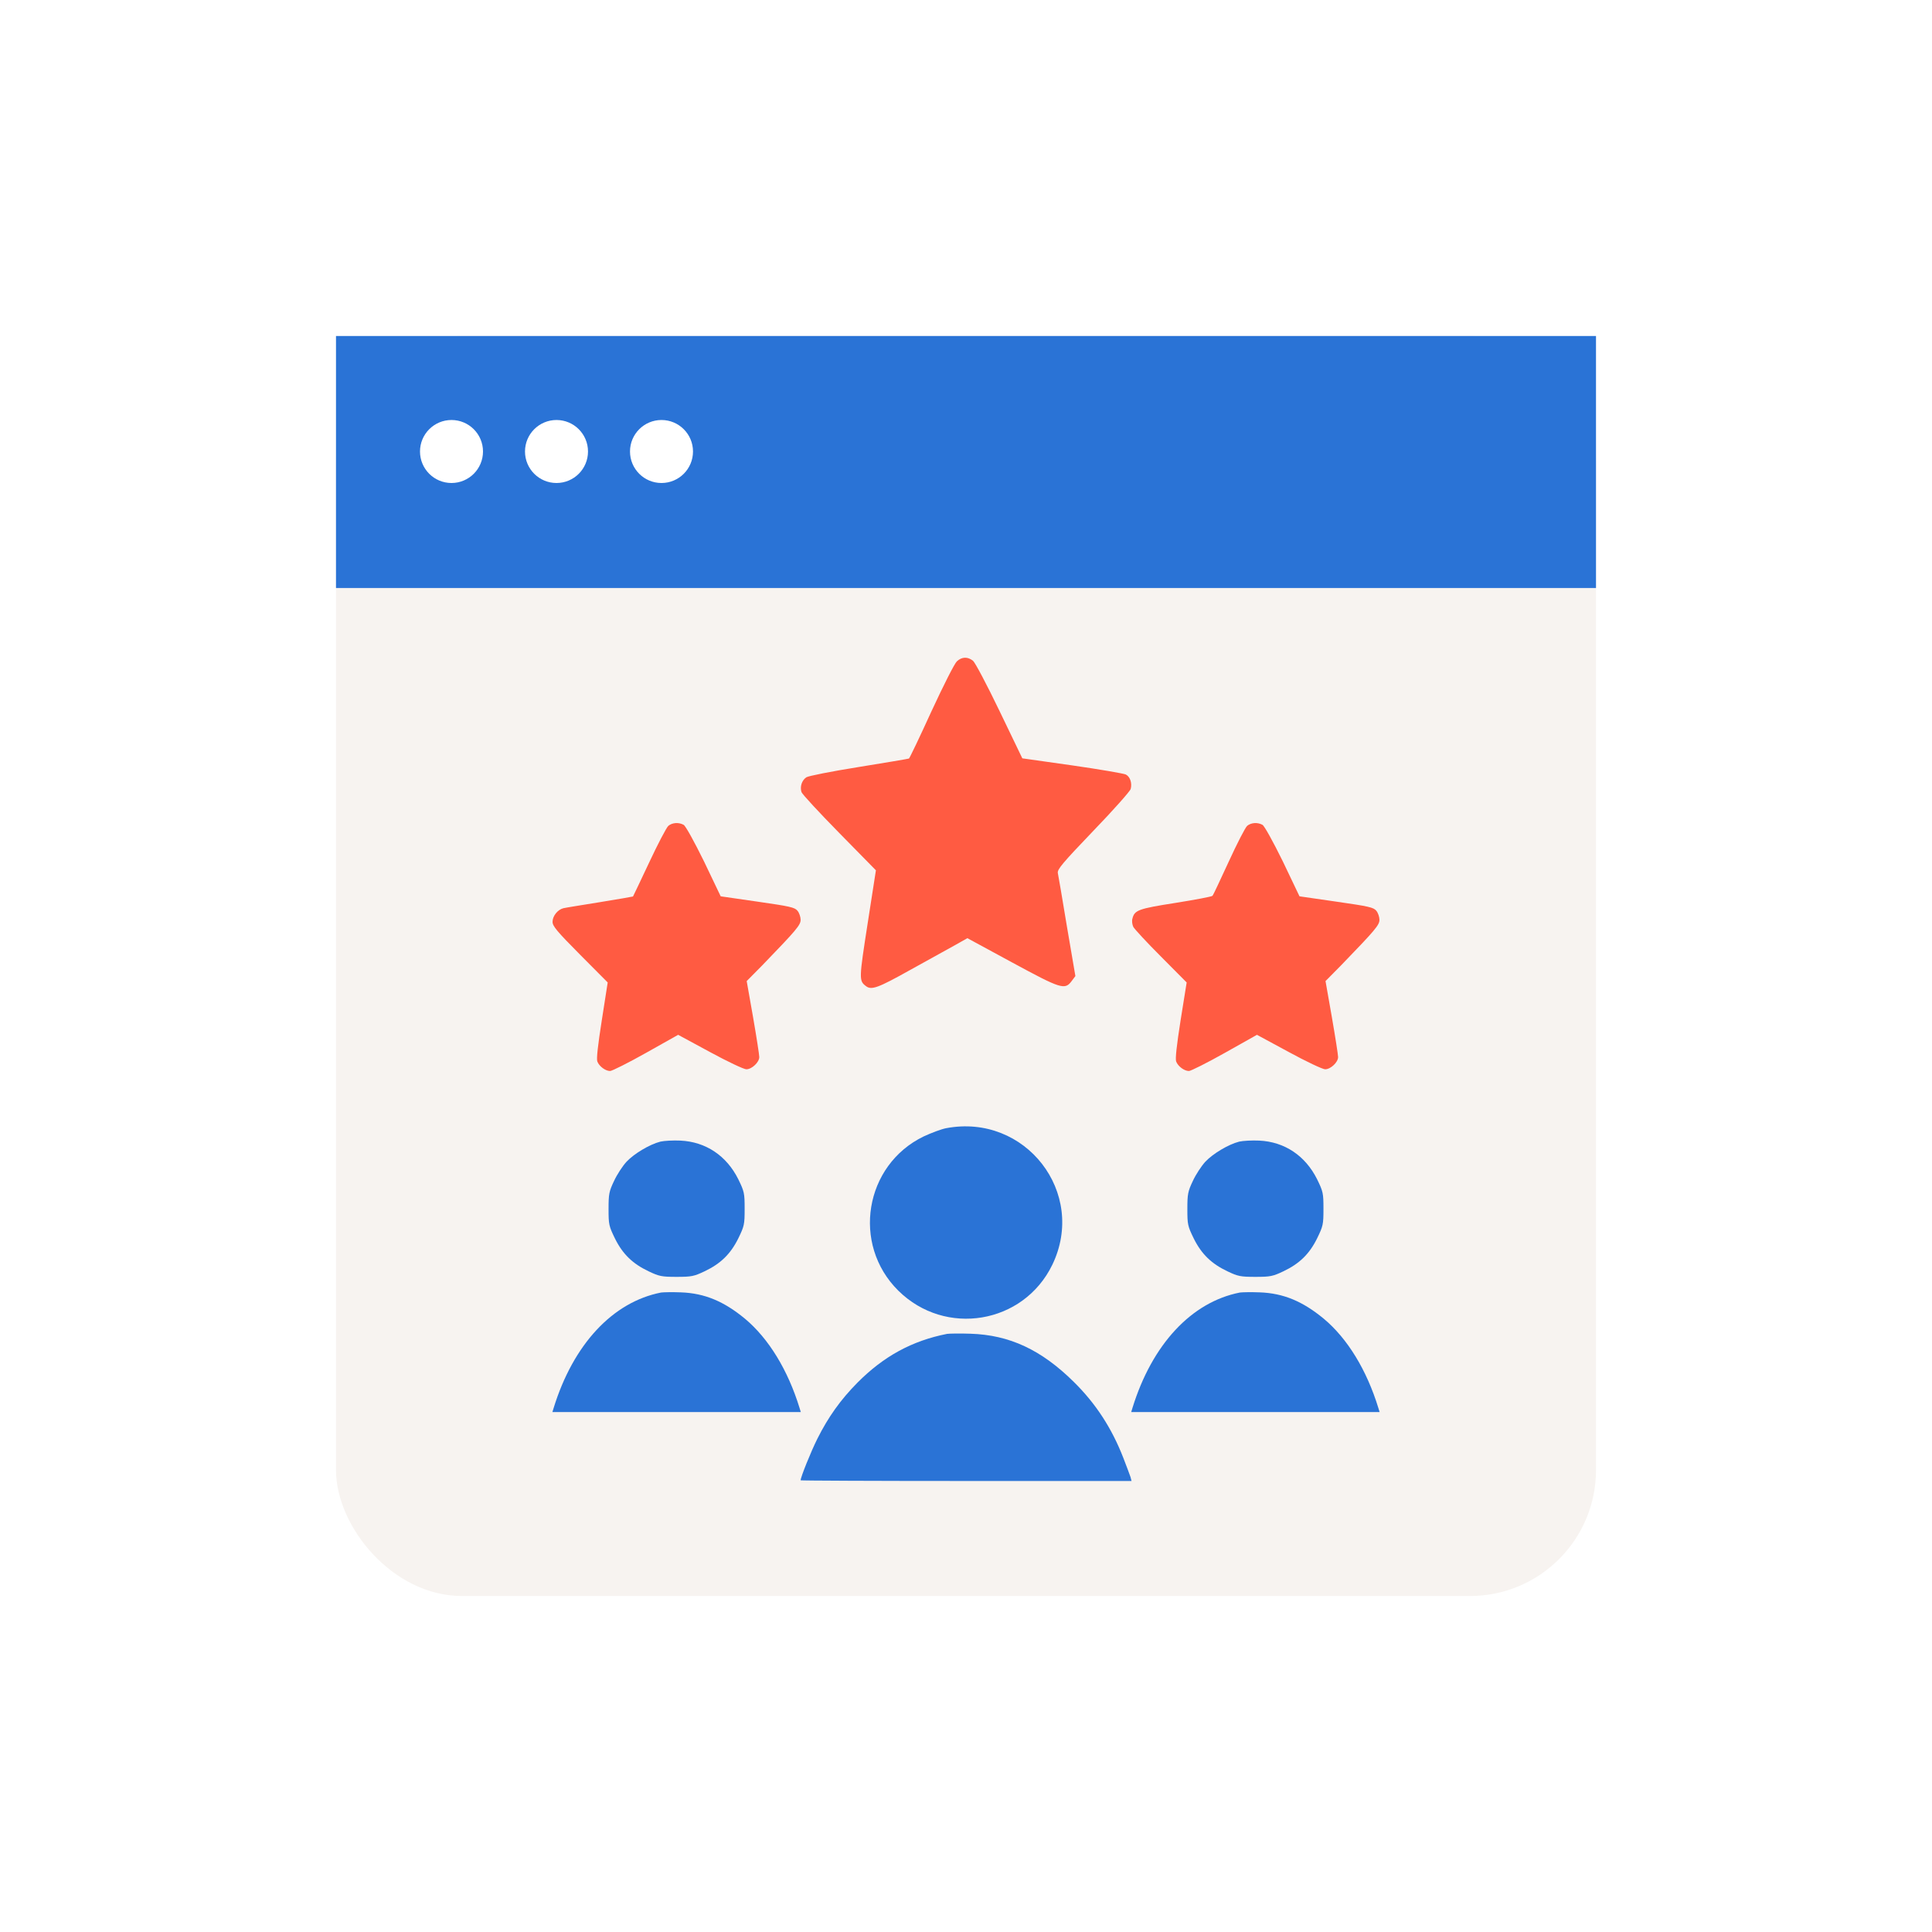 <?xml version="1.0" encoding="UTF-8"?>
<svg xmlns="http://www.w3.org/2000/svg" width="92" height="92" viewBox="0 0 92 92" fill="none">
  <g filter="url(#filter0_d_112_16235)">
    <rect x="16" y="12" width="60" height="60" rx="6" fill="#F7F3F0"></rect>
    <rect x="16" y="12" width="60" height="12" fill="#2A73D6"></rect>
    <circle cx="21.5" cy="17.5" r="1.5" fill="white"></circle>
    <circle cx="26.5" cy="17.5" r="1.5" fill="white"></circle>
    <circle cx="31.5" cy="17.5" r="1.5" fill="white"></circle>
    <path d="M45.565 27.493C45.45 27.6 44.925 28.641 44.351 29.88C43.802 31.086 43.318 32.095 43.285 32.12C43.252 32.136 42.186 32.316 40.906 32.522C39.577 32.735 38.502 32.948 38.396 33.014C38.182 33.161 38.084 33.457 38.166 33.719C38.199 33.818 39.011 34.695 39.971 35.672L41.71 37.443L41.316 39.978C40.906 42.62 40.898 42.702 41.234 42.956C41.496 43.161 41.808 43.046 43.334 42.193C44.195 41.717 45.155 41.184 45.483 41.004L46.066 40.675L48.198 41.832C50.544 43.103 50.709 43.153 51.037 42.71L51.209 42.48L50.807 40.126C50.594 38.83 50.397 37.681 50.372 37.566C50.348 37.394 50.594 37.099 52.07 35.557C53.022 34.572 53.818 33.67 53.842 33.572C53.916 33.293 53.818 32.989 53.612 32.882C53.514 32.833 52.366 32.636 51.061 32.448L48.682 32.111L47.6 29.864C47.001 28.617 46.435 27.55 46.336 27.468C46.082 27.263 45.803 27.271 45.565 27.493Z" fill="#FF5B42"></path>
    <path d="M31.825 35.327C31.735 35.409 31.325 36.188 30.915 37.066C30.504 37.944 30.152 38.674 30.143 38.69C30.127 38.698 29.422 38.822 28.56 38.961C27.707 39.1 26.928 39.223 26.829 39.248C26.559 39.314 26.312 39.617 26.312 39.896C26.312 40.101 26.518 40.347 27.625 41.463L28.938 42.784L28.659 44.572C28.47 45.778 28.396 46.426 28.445 46.549C28.535 46.779 28.831 47 29.052 47C29.143 47 29.914 46.614 30.759 46.139L32.293 45.277L33.81 46.098C34.639 46.549 35.418 46.918 35.541 46.918C35.803 46.918 36.156 46.582 36.156 46.336C36.156 46.237 36.025 45.384 35.861 44.441L35.557 42.718L36.296 41.971C37.928 40.282 38.125 40.052 38.125 39.798C38.125 39.666 38.059 39.469 37.977 39.371C37.846 39.207 37.616 39.158 36.074 38.936L34.319 38.682L33.523 37.017C33.047 36.049 32.645 35.327 32.555 35.278C32.317 35.147 32.014 35.171 31.825 35.327Z" fill="#FF5B42"></path>
    <path d="M59.388 35.327C59.297 35.409 58.904 36.172 58.51 37.033C58.116 37.886 57.772 38.625 57.739 38.657C57.698 38.698 56.91 38.846 55.983 38.994C54.203 39.273 54.023 39.338 53.924 39.748C53.891 39.855 53.916 40.027 53.965 40.134C54.014 40.232 54.605 40.872 55.278 41.545L56.508 42.784L56.221 44.572C56.032 45.778 55.959 46.426 56.008 46.549C56.098 46.779 56.393 47 56.615 47C56.705 47 57.476 46.614 58.321 46.139L59.855 45.277L61.373 46.098C62.201 46.549 62.98 46.918 63.103 46.918C63.366 46.918 63.719 46.582 63.719 46.336C63.719 46.237 63.587 45.384 63.423 44.441L63.12 42.718L63.858 41.971C65.491 40.282 65.688 40.052 65.688 39.798C65.688 39.666 65.622 39.469 65.54 39.371C65.409 39.207 65.179 39.158 63.637 38.936L61.881 38.682L61.086 37.017C60.61 36.049 60.208 35.327 60.118 35.278C59.88 35.147 59.576 35.171 59.388 35.327Z" fill="#FF5B42"></path>
    <path d="M45.057 49.723C44.835 49.764 44.351 49.945 43.982 50.117C41.168 51.479 40.545 55.252 42.776 57.459C45.016 59.674 48.74 59.05 50.11 56.228C51.767 52.8 48.83 49.01 45.057 49.723Z" fill="#2A73D6"></path>
    <path d="M31.448 50.363C30.931 50.495 30.193 50.938 29.832 51.323C29.651 51.52 29.381 51.93 29.241 52.234C29.003 52.734 28.979 52.857 28.979 53.571C28.979 54.309 28.995 54.383 29.282 54.973C29.651 55.72 30.127 56.179 30.89 56.54C31.39 56.778 31.513 56.803 32.219 56.803C32.924 56.803 33.047 56.778 33.548 56.54C34.31 56.179 34.786 55.72 35.156 54.973C35.443 54.383 35.459 54.309 35.459 53.562C35.459 52.816 35.443 52.742 35.156 52.152C34.598 51.036 33.613 50.371 32.399 50.314C32.055 50.298 31.628 50.322 31.448 50.363Z" fill="#2A73D6"></path>
    <path d="M59.01 50.363C58.493 50.495 57.755 50.938 57.394 51.323C57.214 51.52 56.943 51.93 56.803 52.234C56.566 52.734 56.541 52.857 56.541 53.571C56.541 54.309 56.557 54.383 56.844 54.973C57.214 55.72 57.69 56.179 58.452 56.54C58.953 56.778 59.076 56.803 59.781 56.803C60.487 56.803 60.61 56.778 61.11 56.54C61.873 56.179 62.349 55.72 62.718 54.973C63.005 54.383 63.022 54.309 63.022 53.562C63.022 52.816 63.005 52.742 62.718 52.152C62.16 51.036 61.176 50.371 59.962 50.314C59.617 50.298 59.191 50.322 59.01 50.363Z" fill="#2A73D6"></path>
    <path d="M31.48 57.549C29.175 58 27.297 60.018 26.362 63.053L26.304 63.242H32.219H38.133L38.076 63.053C37.518 61.232 36.599 59.739 35.484 58.804C34.475 57.968 33.556 57.582 32.424 57.541C32.022 57.525 31.595 57.533 31.48 57.549Z" fill="#2A73D6"></path>
    <path d="M59.043 57.549C56.738 58 54.859 60.018 53.924 63.053L53.867 63.242H59.781H65.696L65.638 63.053C65.081 61.232 64.162 59.739 63.046 58.804C62.037 57.968 61.118 57.582 59.986 57.541C59.584 57.525 59.158 57.533 59.043 57.549Z" fill="#2A73D6"></path>
    <path d="M45.098 59.518C43.432 59.846 42.079 60.584 40.832 61.84C40.028 62.652 39.438 63.48 38.921 64.514C38.617 65.121 38.125 66.343 38.125 66.491C38.125 66.507 41.669 66.523 46.008 66.523H53.883L53.834 66.335C53.801 66.236 53.645 65.818 53.489 65.416C52.94 64.005 52.177 62.832 51.135 61.807C49.593 60.281 48.075 59.567 46.205 59.51C45.713 59.493 45.212 59.502 45.098 59.518Z" fill="#2A73D6"></path>
  </g>
  <defs>
    <filter id="filter0_d_112_16235" x="0" y="0" width="92" height="92" color-interpolation-filters="sRGB">
      <feFlood flood-opacity="0" result="BackgroundImageFix"></feFlood>
      <feColorMatrix in="SourceAlpha" type="matrix" values="0 0 0 0 0 0 0 0 0 0 0 0 0 0 0 0 0 0 127 0" result="hardAlpha"></feColorMatrix>
      <feOffset dy="4"></feOffset>
      <feGaussianBlur stdDeviation="8"></feGaussianBlur>
      <feComposite in2="hardAlpha" operator="out"></feComposite>
      <feColorMatrix type="matrix" values="0 0 0 0 0 0 0 0 0 0 0 0 0 0 0 0 0 0 0.11 0"></feColorMatrix>
      <feBlend mode="normal" in2="BackgroundImageFix" result="effect1_dropShadow_112_16235"></feBlend>
      <feBlend mode="normal" in="SourceGraphic" in2="effect1_dropShadow_112_16235" result="shape"></feBlend>
    </filter>
  </defs>
</svg>
